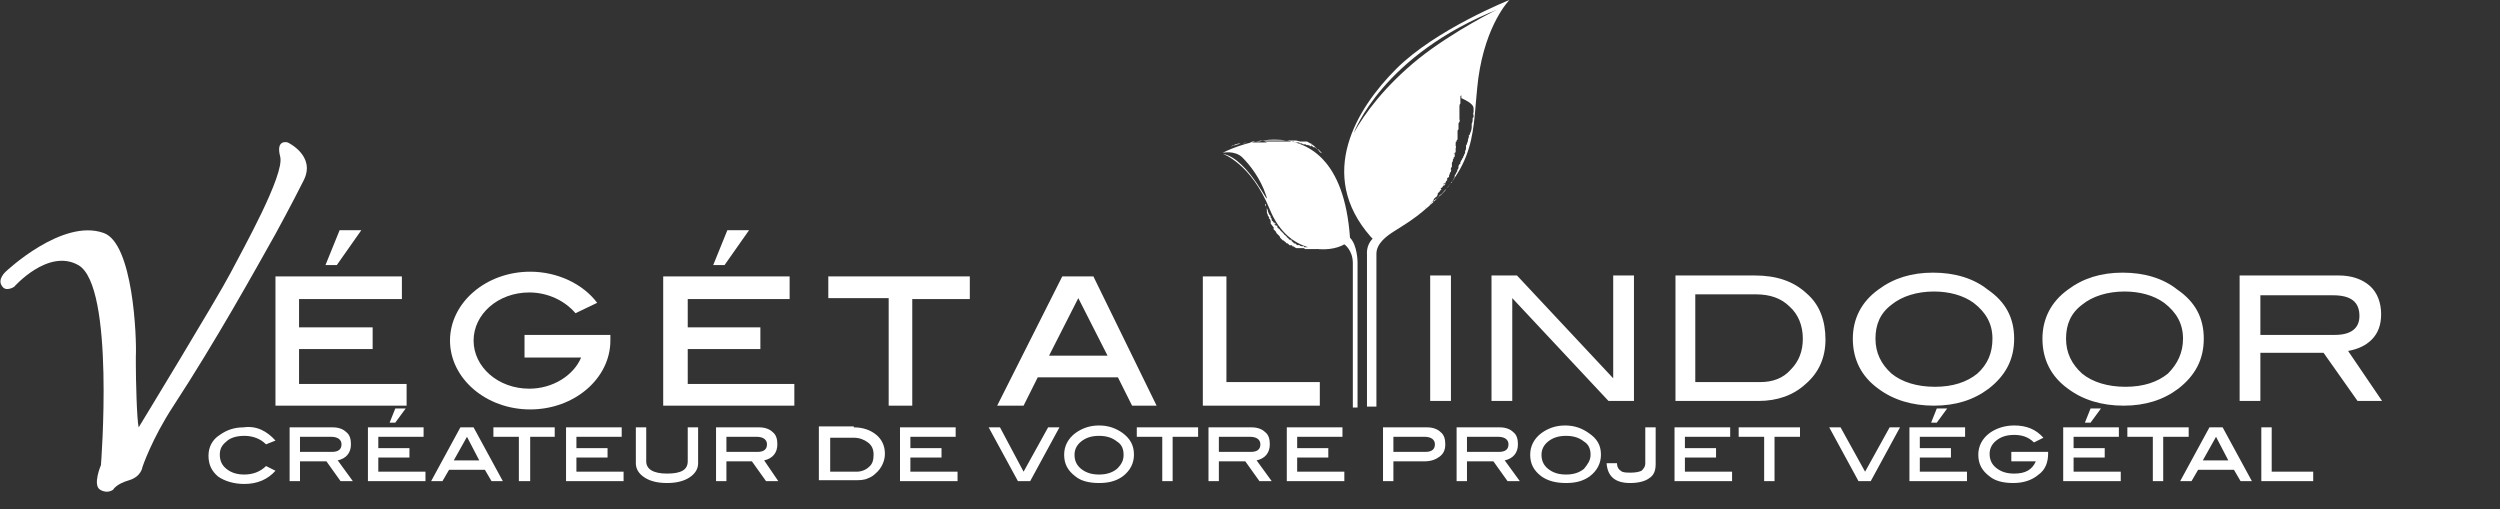 <?xml version="1.0" encoding="utf-8"?>
<!-- Generator: Adobe Illustrator 27.8.0, SVG Export Plug-In . SVG Version: 6.00 Build 0)  -->
<svg version="1.1" id="Calque_1" xmlns="http://www.w3.org/2000/svg" xmlns:xlink="http://www.w3.org/1999/xlink" x="0px" y="0px"
	 viewBox="0 0 265 54" style="enable-background:new 0 0 265 54;" xml:space="preserve">
<rect x="0" y="0" width="265" height="54" fill="#333333" stroke="none"/>
<style type="text/css">
	.st0{fill:#FFFFFF;}
</style>
<g>
	<path class="st0" d="M127.5,29.3h2.5v11.2h9.9V43h-12.4V29.3z"/>
	<path class="st0" d="M87.8,29.3h15v2.4h-6.1V43h-2.5V31.6h-6.4V29.3z"/>
	<path class="st0" d="M115.9,29.3h-3.3L105.7,43h2.8l1.5-3h8.5l1.5,3h2.6L115.9,29.3z M111.2,37.7l3.1-6.1l3.1,6.1H111.2z"/>
	<path class="st0" d="M75.6,28.1l1.5-3.7h2.3l-2.6,3.7H75.6z"/>
	<path class="st0" d="M83.7,29.3H70.3V43h13.9v-2.3H72.9V37h7.7v-2.3h-7.7v-3h10.8V29.3z"/>
	<path class="st0" d="M34.5,28.1l1.5-3.7h2.3l-2.6,3.7H34.5z"/>
	<path class="st0" d="M42.6,29.3H29.2V43h13.9v-2.3H31.7V37h7.8v-2.3h-7.8v-3h10.9V29.3z"/>
	<path class="st0" d="M29.2,24.8c-2.3,4.1-6.3,11.3-10.8,18.2c-2.3,3.5-3.3,6.5-3.3,6.5s-0.1,1-1.4,1.4c-1.4,0.4-1.7,1-1.7,1
		s-0.6,0.5-1.4,0c-0.8-0.5,0.1-2.6,0.1-2.6s1.5-19-2.4-21.2c-3.2-1.8-6.8,2.3-6.8,2.3S0.6,31,0.2,30.3c-0.5-0.7,0.4-1.5,0.4-1.5
		s6-5.7,10.4-4.1c3.1,1.1,3.5,11,3.4,13.1c0,0.3,0,0.6,0,0.9c0,1.5,0.1,5.8,0.3,6.6c0,0,8.4-13.8,9.7-16.3
		c1.3-2.5,5.8-10.5,5.3-12.4s0.8-1.5,0.8-1.5s3,1.4,1.7,4C30.9,21.7,29.2,24.8,29.2,24.8z"/>
	<path class="st0" d="M55.6,35.5v2.4h6c-0.8,1.9-3,3.3-5.5,3.3c-3.3,0-5.9-2.3-5.9-5.1c0-2.8,2.6-5.1,5.9-5.1c2,0,3.8,0.9,4.9,2.2
		l2.3-1.1c-1.5-2-4.2-3.3-7.1-3.3c-4.7,0-8.5,3.3-8.5,7.3s3.8,7.3,8.5,7.3s8.5-3.3,8.5-7.3c0-0.2,0-0.4,0-0.6H55.6z"/>
	<path class="st0" d="M143.1,25.2c-0.6-8.4-4.5-10.4-8-10.4c-2.9,0-5.5,1.4-5.5,1.4s1.3-0.3,2.1,0.5c0.8,0.8,1.9,2.2,2.5,4
		c0.6,1.8-1.8-3.9-4.6-4.4c0,0,3,1,5,5.9s6.4,4.6,7.9,3.7c0,0,0.9,0.6,0.9,2v15.3h0.5V27.8C143.9,27.8,143.9,26,143.1,25.2z
		 M140.9,17.8C141,17.8,141,17.8,140.9,17.8L140.9,17.8z M140.6,17.3C140.6,17.4,140.6,17.4,140.6,17.3L140.6,17.3z M140.4,17.1
		C140.5,17.2,140.5,17.2,140.4,17.1C140.4,17.2,140.5,17.3,140.4,17.1C140.5,17.2,140.5,17.2,140.4,17.1
		C140.5,17.2,140.4,17.2,140.4,17.1C140.4,17.2,140.4,17.2,140.4,17.1z M140.4,17.2C140.4,17.1,140.4,17.1,140.4,17.2L140.4,17.2z
		 M140.4,17C140.3,17,140.3,17,140.4,17L140.4,17z M140.3,17C140.3,17.1,140.3,17.1,140.3,17C140.4,17.1,140.4,17.1,140.3,17z
		 M140.2,16.9C140.1,16.8,140.1,16.8,140.2,16.9L140.2,16.9z M134.3,15.1h-0.1C134.2,15.1,134.2,15.1,134.3,15.1
		C134.2,15.1,134.2,15.1,134.3,15.1C134.2,15.1,134.2,15,134.3,15.1c-0.1,0-0.2,0-0.1,0c-0.1,0-0.1,0-0.1,0H134c-0.1,0,0,0-0.1,0
		h-0.1h-0.1c-0.1,0-0.1,0-0.2,0c0,0,0,0,0.1,0h-0.1c-0.1,0-0.1,0-0.2,0c0,0,0,0-0.1,0c0.1,0,0.1,0,0.2,0c0,0,0,0-0.1,0
		c-0.1,0-0.1,0-0.2,0h0.1c0,0,0,0-0.1,0H133c-0.1,0-0.1,0-0.2,0c-0.1,0-0.1,0-0.2,0c-0.1,0-0.1,0-0.1,0c-0.1,0,0,0-0.1,0h-0.1
		c-0.1,0-0.1,0-0.2,0c-0.2,0.1-0.3,0.1-0.4,0.1h-0.1c0,0,0,0-0.1,0c0,0-0.2,0.1-0.3,0.1h0.1c0,0,0,0-0.1,0c-0.1,0-0.2,0.1-0.3,0.1
		h-0.1c-0.1,0-0.2,0-0.2,0.1h-0.1c0,0,0.1,0,0.1-0.1h0.1c0.3-0.1,0.5-0.2,0.8-0.2c0.1,0,0,0,0.1,0h0.1c0.1,0,0.3-0.1,0.4-0.1
		c-0.1,0,0.1,0,0.1,0s0.2,0,0.1,0c0.1,0,0.1,0,0.2,0l0.3-0.1h0.1c0.1,0,0.1,0,0.1,0h0.1h0.1c0.2,0,0.4,0,0.6-0.1h0.1
		c-0.1,0,0,0,0.1,0h0.1c0,0,0.2,0,0.3,0c0.1,0,0.2,0,0.3,0c0.1,0,0.1,0,0.2,0h0.1h0.1h0.2c0,0,0.1,0,0.2,0c0,0,0.1,0,0.2,0
		c0.1,0,0.2,0,0.2,0c0.1,0,0,0,0.1,0h0.1c0.1,0,0.1,0,0.2,0c0.1,0,0,0,0.2,0c0.1,0,0.1,0,0.1,0c0.1,0,0.1,0,0.1,0s0.1,0,0.2,0h0.1
		c0,0,0,0,0.1,0c0.1,0,0.1,0,0.2,0h0.1c0.1,0,0.4,0.1,0.4,0.1h0.1c0.1,0,0.1,0,0.1,0h0.1c0,0,0,0,0.1,0h0.1h0.1c0,0,0,0,0.1,0
		s0.2,0.1,0.2,0.1c0.1,0,0.1,0.1,0.2,0.1c0.1,0,0.1,0,0.1,0.1c0.1,0,0.2,0.1,0.2,0.1l0.1,0.1c0,0,0.1,0,0.1,0.1c0,0,0,0,0.1,0
		c0,0,0,0-0.1,0c0.1,0.1,0.2,0.1,0.2,0.2l0.1,0.1c0,0,0.1,0,0.1,0.1l0.1,0.1l0.1,0.1c0-0.1,0.1,0.1,0.1,0l-0.1-0.1l-0.1-0.1
		l-0.1-0.1c-0.1-0.1-0.2-0.2-0.2-0.2s0,0,0.1,0.1c0,0,0,0.1,0.1,0.1c-0.1-0.1-0.1,0-0.2-0.1c-0.1-0.1-0.1-0.1-0.1-0.1s0.1,0,0.1,0.1
		l-0.1-0.1c-0.1,0-0.1-0.1-0.2-0.1h-0.1c0,0,0,0-0.1-0.1l-0.1-0.1c0,0,0,0,0,0.1c0,0,0,0-0.1,0c0,0-0.1,0-0.1-0.1h-0.1
		c-0.1,0-0.2-0.1-0.2,0l-0.1-0.1c0,0,0,0-0.1,0c0.1,0,0.2,0,0.2,0h-0.1c-0.1,0-0.2,0-0.2,0c-0.1,0-0.1,0-0.2-0.1h-0.1h-0.1
		c-0.1,0,0,0-0.1-0.1h-0.1c-0.1,0-0.1,0-0.2,0c0,0-0.2,0-0.3-0.1H137h-0.1h-0.1c-0.1,0-0.2,0-0.3,0h-0.1c-0.1,0-0.1,0-0.1,0h-0.1
		c-0.1,0-0.1,0-0.1,0c-0.1,0-0.1,0-0.2,0c0,0,0,0-0.1,0c-0.1,0-0.1,0-0.2,0c0,0,0,0-0.1,0c0,0,0,0-0.1,0h-0.1h-0.1c-0.1,0,0,0,0.1,0
		c-0.1,0-0.1,0-0.1,0h0.1c-0.1,0-0.1,0-0.2,0c0,0,0,0-0.1,0h-0.1h-0.1c-0.1,0-0.1,0-0.1,0h-0.2c0,0,0,0,0.1,0h-0.1c0,0,0,0-0.1,0
		c-0.1,0-0.1,0-0.2,0c-0.1,0-0.1,0-0.2,0L134.3,15.1C134.4,15.1,134.4,15.1,134.3,15.1C134.4,15,134.3,15,134.3,15.1
		C134.3,15,134.3,15,134.3,15.1z M138.4,15.7C138.3,15.7,138.3,15.7,138.4,15.7L138.4,15.7z M140.5,26.1c-0.1,0-0.1,0-0.1,0H140.5
		c-0.1,0-0.1,0-0.1,0c-0.1,0-0.3,0-0.3,0h0.1h0.1c-0.1,0-0.1,0-0.2,0c-0.1,0-0.1,0-0.1,0c-0.1,0-0.1,0-0.2,0h-0.1c0,0,0,0-0.1,0
		h-0.1c0,0,0,0,0,0.1c0,0,0,0-0.1,0h-0.1h-0.1c-0.1,0-0.2,0-0.2,0h-0.1c0,0,0,0-0.1,0c0.1,0,0.2,0,0.2,0h-0.1c-0.1,0-0.1,0-0.2,0
		c-0.1,0-0.1,0-0.2,0h-0.1h-0.1c-0.1,0,0,0-0.1-0.1h-0.1H138c0,0-0.2,0-0.2-0.1c0,0,0,0-0.1,0c0,0-0.1-0.1-0.1,0
		c-0.1,0-0.2-0.1-0.2-0.1l-0.1-0.1h-0.1c-0.1,0,0,0-0.1-0.1c-0.1,0-0.1-0.1-0.1-0.1c-0.1,0-0.1-0.1-0.1-0.1s0,0,0-0.1c0,0,0,0-0.1,0
		c0,0,0,0,0,0.1l-0.1-0.1c-0.1-0.1-0.1,0-0.1-0.1l-0.1-0.1c0,0-0.1,0-0.1-0.1l-0.1-0.1l-0.1-0.1c-0.1,0-0.1-0.1-0.1-0.1l-0.1-0.1
		l-0.1-0.1l-0.1-0.1c0,0,0,0-0.1-0.1c0,0,0-0.1-0.1-0.1c0-0.1,0,0-0.1-0.1c0,0,0,0-0.1-0.1c0,0,0,0,0-0.1s0-0.1-0.1-0.1
		c0,0,0,0,0,0.1c0,0,0-0.1-0.1-0.1c0,0,0-0.1-0.1-0.1c0,0,0,0,0-0.1l0.1,0.1c0,0,0,0,0-0.1c0-0.1-0.1-0.1-0.1-0.1v0.1
		c0,0,0-0.1-0.1-0.1c0-0.1,0-0.1-0.1-0.1v-0.1c0,0,0.1,0.1,0,0.1c0-0.1-0.1-0.1-0.1-0.2c0,0,0,0,0-0.1c0-0.1,0,0-0.1-0.1
		c0,0,0,0,0-0.1s0-0.1-0.1-0.2c-0.1-0.1-0.1-0.2-0.2-0.4v-0.1l-0.1-0.2v0.1c0-0.1-0.1-0.2-0.1-0.3v-0.1c0-0.1,0-0.1-0.1-0.2v0.1
		c0.1,0.2,0.2,0.4,0.2,0.7c0,0,0,0,0,0.1v0.1c0.1,0.1,0.1,0.2,0.1,0.3c0-0.1,0.1,0.1,0.1,0.1s0.1,0.1,0,0.1c0,0,0,0.1,0.1,0.1
		c0,0,0.1,0.2,0.1,0.3v0.1c0,0,0,0,0,0.1c0.1,0.1,0.2,0.3,0.3,0.4c0,0,0.1,0.1,0,0.1v0.1c0,0,0.1,0.1,0.2,0.2
		c0.1,0.1,0.1,0.2,0.1,0.2c0.1,0.1,0.1,0.1,0.1,0.1s0,0,0.1,0.1l0.1,0.1c0,0,0.1,0.1,0.1,0.2l0.1,0.1l0.1,0.1l0.1,0.1c0,0,0,0,0.1,0
		c0,0,0,0.1,0.1,0.1l0.1,0.1c0.1,0.1,0,0,0.1,0.1c0,0,0,0,0.1,0c0,0,0,0,0.1,0.1l0.1,0.1c0,0,0,0,0.1,0c0,0,0,0,0.1,0
		c0,0,0.1,0,0.1,0.1c0,0,0.1,0.1,0.1,0c0.1,0.1,0.3,0.2,0.3,0.2s0,0,0.1,0s0,0,0.1,0h0.1c0,0,0,0,0.1,0h0.1h0.1c0,0,0,0,0.1,0
		c0.1,0,0.2,0,0.2,0.1c0.1,0,0.1,0,0.2,0h0.1c0.1,0,0.2,0,0.2,0h0.1h0.1c0,0,0,0,0.1,0c0,0,0,0-0.1,0c0.1,0,0.2,0,0.3,0h0.1h0.1h0.1
		C140.4,26.1,140.5,26.1,140.5,26.1h0.2C140.7,26.1,140.6,26.1,140.5,26.1z M140.7,17.6C140.7,17.5,140.7,17.5,140.7,17.6
		L140.7,17.6z M141,26.1c-0.1,0-0.1,0-0.1,0h-0.1c0,0,0,0,0.1,0c0,0,0,0-0.1,0c0,0,0,0,0.1,0H141C141.1,26.1,141.1,26.1,141,26.1
		C141.1,26.1,141.1,26,141,26.1z M141.1,26.1C141.2,26.1,141.2,26.1,141.1,26.1L141.1,26.1z M141.6,26C141.7,26,141.7,26,141.6,26
		L141.6,26z M141.7,25.9C141.6,26,141.7,26,141.7,25.9L141.7,25.9z M141.9,25.9C141.8,25.9,141.8,25.9,141.9,25.9L141.9,25.9z"/>
	<path class="st0" d="M148,7.3c-4.2,4.2-8.5,11.2-2.7,17.8l0.2,0.2c-0.7,0.7-0.6,1.6-0.6,1.6v16.2h1c0,0,0-14.5,0-16.2
		c0-1.1,1.1-1.9,1.9-2.4s1.6-1,2.4-1.6c6.7-5.2,5.8-9.1,6.5-14.6C157.5,2.5,160,0,160,0S152.2,3.1,148,7.3z M150.1,22.8
		C150.2,22.8,150.2,22.8,150.1,22.8L150.1,22.8z M150.9,22.2C150.8,22.3,150.8,22.3,150.9,22.2L150.9,22.2z M150.9,22.2
		C151,22.2,151,22.2,150.9,22.2L150.9,22.2z M151.1,22.1C151.1,22,151.1,22,151.1,22.1C151.1,22,151.2,22,151.1,22.1z M151.1,22
		C151.2,21.9,151.2,22,151.1,22L151.1,22z M151.3,21.9C151.2,22,151.2,22,151.3,21.9L151.3,21.9z M151.7,21.6l-0.1,0.1
		c0,0,0,0-0.1,0.1c0,0,0,0,0.1-0.1c-0.1,0,0-0.1,0,0C151.6,21.7,151.6,21.7,151.7,21.6c0,0,0,0,0,0.1
		C151.6,21.6,151.6,21.6,151.7,21.6C151.7,21.5,151.7,21.5,151.7,21.6z M151.6,21.6C151.6,21.5,151.6,21.5,151.6,21.6L151.6,21.6z
		 M151.8,21.4C151.7,21.5,151.7,21.5,151.8,21.4c-0.1,0.1-0.1,0.1-0.1,0C151.7,21.5,151.7,21.4,151.8,21.4
		C151.7,21.4,151.7,21.4,151.8,21.4z M151.9,21.3C151.9,21.4,151.9,21.4,151.9,21.3L151.9,21.3z M156.2,11.6v0.2
		c0,0.2-0.1,0.3,0,0.4c0-0.1,0,0.2,0,0.1c0,0,0,0.2-0.1,0.2c0,0.1,0,0.1,0,0c0,0.1,0,0.1,0,0.2c0,0,0,0.3-0.1,0.4v0.1
		c0,0.1,0,0.1,0,0.1v0.1c0-0.1,0-0.1,0,0v0.1c0,0.2-0.1,0.5-0.2,0.7c0,0,0,0.2-0.1,0.1c0-0.1,0,0,0,0.1v0.1c0,0.1-0.1,0.2-0.1,0.4
		c0,0.1-0.1,0.3-0.1,0.3c0,0.1,0,0.1-0.1,0.2c0,0,0,0.1,0,0.2v0.1c0,0,0,0.2-0.1,0.3c0,0,0,0.1,0,0.2c0,0.1-0.1,0.1-0.1,0.2
		s-0.1,0.2-0.1,0.2c0,0.1,0,0,0,0.1l-0.1,0.1c0,0.1-0.1,0.2-0.1,0.2c-0.1,0.1,0,0.1-0.1,0.2c0,0.1-0.1,0.1,0,0.1
		c0,0.1,0,0.1-0.1,0.1l-0.1,0.2v0.1c0,0,0,0,0,0.1c0,0.1-0.1,0.1-0.1,0.2c0,0-0.1,0.1,0,0.1c-0.1,0.1-0.2,0.4-0.3,0.5v0.1
		c0,0.1,0,0.1-0.1,0.2V19c0,0,0,0.1-0.1,0.1c0,0-0.1,0.1-0.1,0.2c0,0,0,0.1-0.1,0.1c0,0,0,0-0.1,0.1c-0.1,0.1-0.1,0.2-0.2,0.3
		c-0.1,0.1-0.1,0.1-0.2,0.2c0,0.1-0.1,0.1-0.1,0.2c-0.1,0.1-0.2,0.2-0.2,0.2l-0.1,0.1l-0.1,0.1c0,0,0,0.1-0.1,0.1c0,0,0,0,0-0.1
		c-0.1,0.1-0.2,0.2-0.2,0.3l-0.1,0.1l-0.1,0.1h-0.1l-0.1,0.1c-0.1,0-0.1,0.1-0.1,0.1c0.1,0-0.1,0.1-0.1,0.1c-0.1,0,0,0-0.1,0
		c0.1,0,0.1-0.1,0.1-0.1l0.1-0.1c0,0,0,0-0.1,0c0.1,0,0.1-0.1,0.1-0.1c0.1-0.1,0.2-0.3,0.3-0.3c0,0,0,0.1-0.1,0.1l-0.1,0.1
		c0.1-0.1,0-0.1,0.2-0.2c0.1-0.1,0.1-0.2,0.1-0.2s0,0,0-0.1c0.1-0.1,0.1-0.1,0.2-0.2c0,0,0.1-0.1,0-0.1c0,0,0.1,0,0.1-0.1v0.1
		l0.1-0.1l-0.1-0.1c0,0,0,0,0.1-0.1c0.1,0,0.1-0.1,0.1-0.1l0.1-0.1c0.1-0.1,0.1-0.2,0.1-0.2l-0.1,0.1c0,0,0.1-0.1,0-0.1l0.1-0.1v0.1
		c0-0.1,0,0,0.1-0.1c0,0.1,0,0.2-0.1,0.3v-0.1c0-0.1,0-0.2,0-0.2h0.1c0.1-0.1,0-0.1,0.1-0.2l0.1-0.1V19v-0.1c0.1-0.1,0,0,0.1-0.1
		c0-0.1,0-0.1,0.1-0.1c0,0,0,0,0-0.1v0.1h-0.1c0,0.1,0,0.1,0.1,0.1v-0.2c0,0,0.1-0.2,0.1-0.3c0,0,0,0,0.1-0.1c0,0,0,0,0-0.1
		c0,0,0,0,0-0.1c0,0,0,0,0,0.1c0,0,0.1-0.2,0-0.1v-0.1c0,0.1,0,0.1-0.1,0.2c0.1-0.1,0.1-0.2,0.1-0.3l0.1-0.1c0,0,0,0,0,0.1v-0.1
		c0-0.1,0-0.1,0-0.1v-0.1c0-0.1,0-0.1,0-0.2c0-0.1,0.1-0.2,0.1-0.2c0-0.1,0,0,0-0.1s0-0.1,0.1-0.2c0-0.1-0.1,0,0-0.1
		c0,0,0,0,0.1-0.1c0,0,0,0,0-0.1v-0.1v-0.1c0-0.1-0.1,0-0.1,0c0-0.1,0-0.1,0.1-0.1v0.1c0.1-0.1,0-0.1,0.1-0.2V16v-0.1v-0.1
		c0-0.1,0-0.1,0-0.1s0.1-0.2,0-0.2c0,0,0,0,0,0.1v-0.1c0,0,0,0,0,0.1c0-0.1,0-0.1,0-0.2c0,0,0,0,0-0.1c0-0.1,0,0,0-0.1
		c0-0.1,0-0.2,0.1-0.2c0-0.1,0-0.2,0.1-0.2v-0.1c0,0.1,0,0.1,0,0.1v-0.1v-0.1c0-0.1,0,0,0-0.1s0-0.1,0-0.1c0-0.1,0-0.1,0-0.1
		c0-0.1,0,0,0-0.2c0-0.1,0-0.1,0-0.1v-0.1c0-0.2,0.1-0.1,0.1-0.2c0,0,0,0,0,0.1c0,0,0,0,0-0.1v-0.1c0,0,0,0,0-0.1s0-0.1,0-0.2v-0.1
		c0,0.1,0,0.2,0,0.2v-0.1c0,0,0,0,0,0.1c0-0.1,0-0.2,0-0.2v0.1c0,0,0,0,0-0.1v-0.1c0-0.1,0.1-0.1,0.1-0.2c0.1-0.1,0-0.1,0-0.3
		c0-0.1,0-0.1,0-0.1c0-0.1,0,0,0-0.2v-0.1c0-0.1,0-0.1,0-0.2c0-0.2,0-0.4,0-0.5v0.1c0,0,0-0.1,0-0.2c0,0,0,0,0-0.1
		c0,0,0-0.3,0.1-0.3v0.1c0,0,0,0,0-0.1c0-0.2,0-0.3,0-0.4c0-0.1,0-0.1,0-0.1c0-0.1,0-0.2,0-0.3l0.1-0.1c0,0,0,0.1,0,0.2v0.1
		C156.2,11,156.2,11.3,156.2,11.6z M152,21.2C152.1,21.1,152.1,21.1,152,21.2L152,21.2z M152.3,20.8
		C152.4,20.8,152.4,20.8,152.3,20.8L152.3,20.8z M152.5,20.7C152.5,20.6,152.5,20.6,152.5,20.7L152.5,20.7z M153.5,19.3
		C153.5,19.2,153.6,19.2,153.5,19.3L153.5,19.3z M156.2,10.4C156.2,10.3,156.2,10.3,156.2,10.4L156.2,10.4z M150.4,6.2
		c-3.6,2.9-5.8,5.9-6.9,7.9c0,0,3-8.3,15.5-13.2C159,0.8,153.9,3.4,150.4,6.2z"/>
	<path class="st0" d="M29.2,46.7l-1,0.4c-0.6-0.6-1.4-0.9-2.3-0.9c-0.8,0-1.5,0.2-1.9,0.6c-0.5,0.4-0.7,0.8-0.7,1.4
		c0,0.6,0.2,1.1,0.7,1.5c0.5,0.4,1.1,0.6,1.9,0.6c0.9,0,1.7-0.3,2.3-0.9l1,0.5c-0.8,0.9-1.9,1.4-3.3,1.4c-1.1,0-2.1-0.3-2.8-0.8
		c-0.7-0.6-1-1.3-1-2.2c0-0.9,0.4-1.7,1.2-2.2c0.7-0.5,1.5-0.8,2.5-0.8C27.2,45.1,28.3,45.7,29.2,46.7z M37.4,51h-1.3l-1.5-2.1h-2.8
		V51h-1.1v-5.7h4.6c0.6,0,1.1,0.2,1.4,0.5c0.4,0.3,0.5,0.8,0.5,1.3c0,0.9-0.5,1.5-1.4,1.7L37.4,51z M35.2,47.9c0.7,0,1-0.3,1-0.8
		c0-0.5-0.4-0.8-1.1-0.8h-3.3v1.6H35.2z M45.1,51H39v-5.7h5.9v1h-4.8v1.2h3.3v1h-3.3V50h5V51z M43,43.3l-1.1,1.5h-0.6l0.6-1.5H43z
		 M53.3,51h-1.2l-0.7-1.2h-3.8L46.9,51h-1.2l3.1-5.7h1.4L53.3,51z M50.8,48.8l-1.3-2.5l-1.4,2.5H50.8z M58.9,46.3h-2.7V51H55v-4.7
		h-2.7v-1h6.5V46.3z M66.1,51H60v-5.7h5.9v1h-4.8v1.2h3.3v1h-3.3V50h5V51z M74,49.1c0,0.6-0.3,1.1-0.9,1.5c-0.6,0.4-1.4,0.6-2.4,0.6
		c-1,0-1.8-0.2-2.4-0.6c-0.6-0.4-0.9-0.9-0.9-1.5v-3.8h1.1v3.6c0,0.8,0.7,1.3,2.2,1.3c1.5,0,2.2-0.4,2.2-1.3v-3.6H74V49.1z M82.5,51
		h-1.3l-1.5-2.1H77V51h-1.1v-5.7h4.6c0.6,0,1.1,0.2,1.4,0.5c0.4,0.3,0.5,0.8,0.5,1.3c0,0.9-0.5,1.5-1.4,1.7L82.5,51z M80.3,47.9
		c0.7,0,1-0.3,1-0.8c0-0.5-0.4-0.8-1.1-0.8H77v1.6H80.3z M90.5,45.3c1,0,1.8,0.3,2.4,0.8c0.6,0.5,0.9,1.2,0.9,2c0,0.7-0.3,1.5-1,2.1
		c-0.2,0.2-0.5,0.4-0.8,0.5c-0.4,0.2-0.9,0.2-1.3,0.2h-3.9v-5.7H90.5z M90.8,50c0.5,0,1-0.2,1.3-0.5c0.4-0.3,0.5-0.8,0.5-1.3
		c0-0.6-0.2-1-0.6-1.3c-0.4-0.3-0.9-0.5-1.5-0.5H88V50H90.8z M101.5,51h-6.1v-5.7h5.9v1h-4.8v1.2h3.3v1h-3.3V50h5V51z M112.3,45.3
		l-3.1,5.7h-1.3l-3.1-5.7h1.2l2.5,4.7l2.6-4.7H112.3z M120.2,48.2c0,0.9-0.4,1.7-1.2,2.3c-0.7,0.5-1.5,0.7-2.5,0.7s-1.9-0.2-2.5-0.7
		c-0.8-0.6-1.2-1.3-1.2-2.3c0-0.9,0.4-1.7,1.2-2.3c0.7-0.5,1.5-0.8,2.5-0.8c1,0,1.8,0.3,2.5,0.8C119.8,46.5,120.2,47.2,120.2,48.2z
		 M119.1,48.2c0-0.6-0.2-1.1-0.7-1.4c-0.5-0.4-1.1-0.6-1.9-0.6c-0.8,0-1.4,0.2-1.9,0.6c-0.5,0.4-0.7,0.9-0.7,1.4
		c0,0.6,0.2,1.1,0.7,1.5c0.5,0.4,1.1,0.6,1.9,0.6c0.8,0,1.4-0.2,1.9-0.6C118.9,49.2,119.1,48.8,119.1,48.2z M127,46.3h-2.7V51h-1.1
		v-4.7h-2.7v-1h6.5V46.3z M134.8,51h-1.3l-1.5-2.1h-2.8V51h-1.1v-5.7h4.6c0.6,0,1.1,0.2,1.4,0.5c0.4,0.3,0.5,0.8,0.5,1.3
		c0,0.9-0.5,1.5-1.4,1.7L134.8,51z M132.6,47.9c0.7,0,1-0.3,1-0.8c0-0.5-0.4-0.8-1.1-0.8h-3.3v1.6H132.6z M142.5,51h-6.1v-5.7h5.9v1
		h-4.8v1.2h3.3v1h-3.3V50h5V51z M151.3,45.3c0.6,0,1.1,0.2,1.4,0.5c0.4,0.3,0.5,0.8,0.5,1.3c0,0.6-0.2,1-0.6,1.3
		c-0.4,0.3-0.9,0.5-1.6,0.5h-3.3V51h-1.1v-5.7H151.3z M151.1,47.9c0.7,0,1-0.3,1-0.8c0-0.5-0.4-0.8-1.1-0.8h-3.3v1.6H151.1z
		 M161.1,51h-1.3l-1.5-2.1h-2.8V51h-1.1v-5.7h4.6c0.6,0,1.1,0.2,1.4,0.5c0.4,0.3,0.5,0.8,0.5,1.3c0,0.9-0.5,1.5-1.4,1.7L161.1,51z
		 M158.9,47.9c0.7,0,1-0.3,1-0.8c0-0.5-0.4-0.8-1.1-0.8h-3.3v1.6H158.9z M169.7,48.2c0,0.9-0.4,1.7-1.2,2.3
		c-0.7,0.5-1.5,0.7-2.5,0.7c-1,0-1.9-0.2-2.6-0.7c-0.8-0.6-1.2-1.3-1.2-2.3c0-0.9,0.4-1.7,1.2-2.3c0.7-0.5,1.5-0.8,2.5-0.8
		c1,0,1.8,0.3,2.5,0.8C169.3,46.5,169.7,47.2,169.7,48.2z M168.6,48.2c0-0.6-0.2-1.1-0.7-1.4c-0.5-0.4-1.1-0.6-1.9-0.6
		c-0.8,0-1.4,0.2-1.9,0.6c-0.5,0.4-0.7,0.9-0.7,1.4c0,0.6,0.2,1.1,0.7,1.5c0.5,0.4,1.1,0.6,1.9,0.6c0.8,0,1.4-0.2,1.9-0.6
		C168.3,49.2,168.6,48.8,168.6,48.2z M175.5,49.2c0,0.7-0.2,1.2-0.7,1.5c-0.4,0.3-1.1,0.5-2,0.5c-1.6,0-2.4-0.7-2.5-2.1h1.1
		c0,0.4,0.2,0.7,0.4,0.8c0.2,0.2,0.6,0.2,1.1,0.2c0.5,0,0.9-0.1,1.1-0.2c0.2-0.2,0.4-0.4,0.4-0.8v-3.8h1.1V49.2z M183.6,51h-6.1
		v-5.7h5.9v1h-4.8v1.2h3.3v1h-3.3V50h5V51z M190.8,46.3h-2.7V51H187v-4.7h-2.7v-1h6.5V46.3z M201.4,45.3l-3.1,5.7H197l-3.1-5.7h1.2
		l2.6,4.7l2.6-4.7H201.4z M208.5,51h-6.1v-5.7h5.9v1h-4.8v1.2h3.3v1h-3.3V50h5V51z M206.4,43.3l-1.1,1.5h-0.6l0.6-1.5H206.4z
		 M217.1,47.9v0.2c0,0.9-0.3,1.7-1,2.2c-0.7,0.6-1.6,0.9-2.7,0.9c-1,0-1.9-0.2-2.5-0.7c-0.8-0.6-1.2-1.3-1.2-2.3
		c0-0.9,0.4-1.7,1.2-2.3c0.7-0.5,1.6-0.8,2.6-0.8c1.3,0,2.3,0.4,3.1,1.3l-1,0.5c-0.6-0.6-1.3-0.8-2.1-0.8c-0.8,0-1.4,0.2-1.9,0.6
		c-0.5,0.4-0.7,0.9-0.7,1.4c0,0.6,0.2,1.1,0.7,1.5c0.5,0.4,1.1,0.6,1.9,0.6c1.2,0,1.9-0.4,2.3-1.3h-2.6v-1H217.1z M224.8,51h-6.1
		v-5.7h5.9v1h-4.8v1.2h3.3v1h-3.3V50h5V51z M222.7,43.3l-1.1,1.5H221l0.6-1.5H222.7z M232,46.3h-2.7V51h-1.1v-4.7h-2.7v-1h6.5V46.3z
		 M238.7,51h-1.2l-0.7-1.2H233l-0.7,1.2h-1.2l3.1-5.7h1.4L238.7,51z M236.2,48.8l-1.3-2.5l-1.4,2.5H236.2z M245.2,51h-5.5v-5.7h1.1
		V50h4.4V51z"/>
	<path class="st0" d="M153.8,42.5h-2.2V29.2h2.2V42.5z M173.2,42.5h-2.7l-10.2-10.9v10.9h-2.2V29.2h2.7l10.2,10.9V29.2h2.2V42.5z
		 M186,29.2c2.3,0,4.1,0.6,5.5,1.9c1.4,1.2,2,2.9,2,4.9c0,1.9-0.7,3.5-2.1,4.7c-1.3,1.2-3,1.8-5,1.8h-8.8V29.2H186z M186.6,40.5
		c1.3,0,2.4-0.4,3.2-1.3c0.9-0.9,1.3-2,1.3-3.3c0-1.4-0.5-2.6-1.4-3.4c-0.9-0.9-2.1-1.3-3.6-1.3h-6.4v9.3H186.6z M213.5,35.9
		c0,2.2-0.9,3.9-2.7,5.3c-1.6,1.2-3.5,1.8-5.8,1.8c-2.3,0-4.3-0.6-5.9-1.8c-1.8-1.3-2.7-3.1-2.7-5.3c0-2.1,0.9-3.9,2.7-5.2
		c1.6-1.2,3.5-1.8,5.8-1.8c2.3,0,4.3,0.6,5.8,1.8C212.6,32,213.5,33.7,213.5,35.9z M211.2,35.9c0-1.6-0.7-2.8-2-3.8
		c-1.1-0.8-2.6-1.2-4.2-1.2c-1.8,0-3.4,0.5-4.5,1.4c-1.2,0.9-1.7,2.1-1.7,3.6c0,1.5,0.6,2.7,1.7,3.7c1.1,0.9,2.7,1.4,4.6,1.4
		c1.9,0,3.4-0.5,4.5-1.4C210.7,38.6,211.2,37.4,211.2,35.9z M233.6,35.9c0,2.2-0.9,3.9-2.7,5.3c-1.6,1.2-3.5,1.8-5.8,1.8
		c-2.3,0-4.3-0.6-5.9-1.8c-1.8-1.3-2.7-3.1-2.7-5.3c0-2.1,0.9-3.9,2.7-5.2c1.6-1.2,3.5-1.8,5.8-1.8c2.3,0,4.3,0.6,5.8,1.8
		C232.7,32,233.6,33.7,233.6,35.9z M231.4,35.9c0-1.6-0.7-2.8-2-3.8c-1.1-0.8-2.6-1.2-4.2-1.2c-1.8,0-3.4,0.5-4.5,1.4
		c-1.2,0.9-1.7,2.1-1.7,3.6c0,1.5,0.6,2.7,1.7,3.7c1.1,0.9,2.7,1.4,4.6,1.4c1.9,0,3.4-0.5,4.5-1.4C230.8,38.6,231.4,37.4,231.4,35.9
		z M252.5,42.5h-2.6l-3.6-5.1h-6.7v5.1h-2.2V29.2h10.5c1.4,0,2.5,0.4,3.3,1.1c0.8,0.7,1.2,1.8,1.2,3c0,1.1-0.3,2-1,2.7
		c-0.6,0.6-1.4,1-2.5,1.2L252.5,42.5z M247.5,35.5c1.7,0,2.6-0.7,2.6-2c0-1.5-0.9-2.2-2.8-2.2h-7.7v4.2H247.5z"/>
</g>
</svg>
